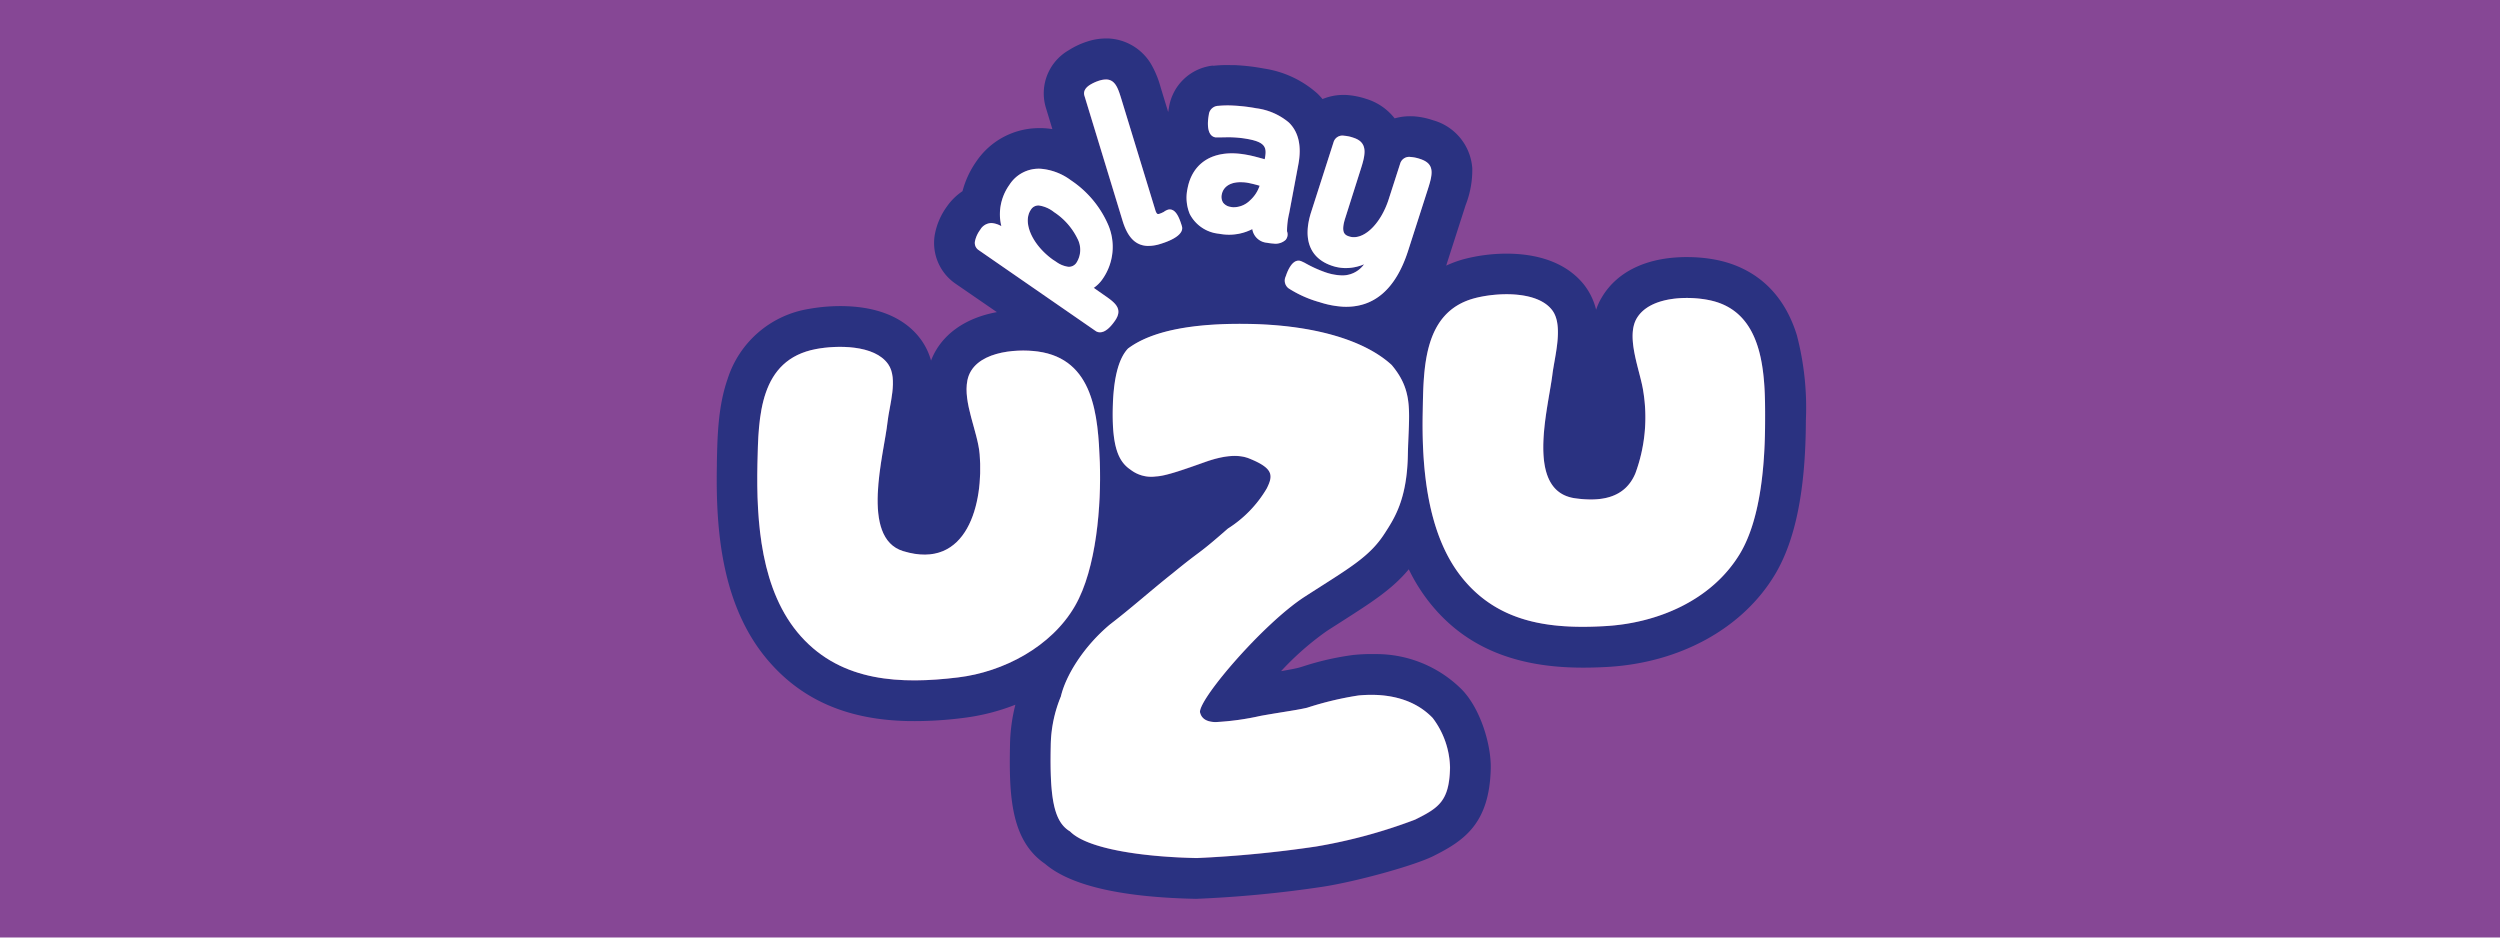 <svg id="Layer_1" data-name="Layer 1" xmlns="http://www.w3.org/2000/svg" viewBox="0 0 800 300"><defs><style>.cls-1{fill:#864795;}.cls-2{fill:#2a3281;}.cls-3{fill:#fff;}</style></defs><rect class="cls-1" x="-17.78" y="-36" width="842.86" height="372"/><path class="cls-2" d="M399.43,58.54a11.12,11.12,0,0,0-2-.22c-3.58-.17-6,1.3-6.51,3.89a3.47,3.47,0,0,0,.43,2.65,3.67,3.67,0,0,0,2.43,1.35,4.32,4.32,0,0,0,.88.11A7.47,7.47,0,0,0,400,64.13a10.88,10.88,0,0,0,3.07-4.7C401.57,59,400.46,58.74,399.43,58.54Zm0,0a11.12,11.12,0,0,0-2-.22c-3.58-.17-6,1.3-6.51,3.89a3.47,3.47,0,0,0,.43,2.65,3.67,3.67,0,0,0,2.43,1.35,4.32,4.32,0,0,0,.88.11A7.47,7.47,0,0,0,400,64.13a10.88,10.88,0,0,0,3.07-4.7C401.57,59,400.46,58.74,399.43,58.54ZM344.75,76.29a21.29,21.29,0,0,0-7.49-8.45,10.08,10.08,0,0,0-4.81-2.1,2.78,2.78,0,0,0-2.54,1.31c-2.78,4,.32,11.15,6.88,15.93l1.17.81a8.58,8.58,0,0,0,3.93,1.59,2.92,2.92,0,0,0,2.7-1.52A7.63,7.63,0,0,0,344.75,76.29Zm54.68-17.75a11.12,11.12,0,0,0-2-.22c-3.58-.17-6,1.3-6.51,3.89a3.47,3.47,0,0,0,.43,2.65,3.67,3.67,0,0,0,2.43,1.35,4.32,4.32,0,0,0,.88.11A7.47,7.47,0,0,0,400,64.13a10.88,10.88,0,0,0,3.07-4.7C401.57,59,400.46,58.74,399.43,58.54ZM344.75,76.29a21.29,21.29,0,0,0-7.49-8.45,10.08,10.08,0,0,0-4.81-2.1,2.78,2.78,0,0,0-2.54,1.31c-2.78,4,.32,11.15,6.88,15.93l1.17.81a8.58,8.58,0,0,0,3.93,1.59,2.92,2.92,0,0,0,2.7-1.52A7.63,7.63,0,0,0,344.75,76.29Zm54.68-17.75a11.12,11.12,0,0,0-2-.22c-3.58-.17-6,1.3-6.51,3.89a3.47,3.47,0,0,0,.43,2.65,3.67,3.67,0,0,0,2.43,1.35,4.32,4.32,0,0,0,.88.11A7.47,7.47,0,0,0,400,64.13a10.88,10.88,0,0,0,3.07-4.7C401.57,59,400.46,58.74,399.43,58.54ZM344.75,76.29a21.29,21.29,0,0,0-7.49-8.45,10.08,10.08,0,0,0-4.81-2.1,2.78,2.78,0,0,0-2.54,1.31c-2.78,4,.32,11.15,6.88,15.93l1.17.81a8.58,8.58,0,0,0,3.93,1.59,2.92,2.92,0,0,0,2.7-1.52A7.63,7.63,0,0,0,344.75,76.29Zm54.68-17.75a11.12,11.12,0,0,0-2-.22c-3.58-.17-6,1.3-6.51,3.89a3.47,3.47,0,0,0,.43,2.65,3.67,3.67,0,0,0,2.43,1.35,4.32,4.32,0,0,0,.88.11A7.47,7.47,0,0,0,400,64.13a10.88,10.88,0,0,0,3.07-4.7C401.57,59,400.46,58.74,399.43,58.54ZM344.75,76.29a21.29,21.29,0,0,0-7.49-8.45,10.08,10.08,0,0,0-4.81-2.1,2.78,2.78,0,0,0-2.54,1.31c-2.78,4,.32,11.15,6.88,15.93l1.17.81a8.58,8.58,0,0,0,3.93,1.59,2.92,2.92,0,0,0,2.7-1.52A7.63,7.63,0,0,0,344.75,76.29Zm54.68-17.75a11.12,11.12,0,0,0-2-.22c-3.58-.17-6,1.3-6.51,3.89a3.47,3.47,0,0,0,.43,2.65,3.67,3.67,0,0,0,2.43,1.35,4.32,4.32,0,0,0,.88.11A7.47,7.47,0,0,0,400,64.13a10.88,10.88,0,0,0,3.07-4.7C401.57,59,400.46,58.74,399.43,58.54ZM344.75,76.29a21.29,21.29,0,0,0-7.49-8.45,10.08,10.08,0,0,0-4.81-2.1,2.78,2.78,0,0,0-2.54,1.31c-2.78,4,.32,11.15,6.88,15.93l1.17.81a8.58,8.58,0,0,0,3.93,1.59,2.92,2.92,0,0,0,2.7-1.52A7.63,7.63,0,0,0,344.75,76.29Zm54.68-17.75a11.12,11.12,0,0,0-2-.22c-3.58-.17-6,1.3-6.51,3.89a3.47,3.47,0,0,0,.43,2.65,3.67,3.67,0,0,0,2.43,1.35,4.32,4.32,0,0,0,.88.11A7.47,7.47,0,0,0,400,64.13a10.88,10.88,0,0,0,3.07-4.7C401.57,59,400.46,58.74,399.43,58.54ZM344.75,76.29a21.29,21.29,0,0,0-7.49-8.45,10.08,10.08,0,0,0-4.81-2.1,2.78,2.78,0,0,0-2.54,1.31c-2.78,4,.32,11.15,6.88,15.93l1.17.81a8.58,8.58,0,0,0,3.93,1.59,2.92,2.92,0,0,0,2.7-1.52A7.63,7.63,0,0,0,344.75,76.29Zm54.68-17.75a11.12,11.12,0,0,0-2-.22c-3.58-.17-6,1.3-6.51,3.89a3.47,3.47,0,0,0,.43,2.65,3.67,3.67,0,0,0,2.43,1.35,4.32,4.32,0,0,0,.88.11A7.47,7.47,0,0,0,400,64.13a10.88,10.88,0,0,0,3.07-4.7C401.57,59,400.46,58.74,399.43,58.54ZM344.75,76.29a21.29,21.29,0,0,0-7.49-8.45,10.08,10.08,0,0,0-4.81-2.1,2.78,2.78,0,0,0-2.54,1.31c-2.78,4,.32,11.15,6.88,15.93l1.17.81a8.58,8.58,0,0,0,3.93,1.59,2.92,2.92,0,0,0,2.7-1.52A7.63,7.63,0,0,0,344.75,76.29Zm54.68-17.75a11.12,11.12,0,0,0-2-.22c-3.58-.17-6,1.3-6.51,3.89a3.47,3.47,0,0,0,.43,2.65,3.67,3.67,0,0,0,2.43,1.35,4.32,4.32,0,0,0,.88.11A7.47,7.47,0,0,0,400,64.13a10.88,10.88,0,0,0,3.07-4.7C401.57,59,400.46,58.74,399.43,58.54ZM344.75,76.29a21.29,21.29,0,0,0-7.49-8.45,10.08,10.08,0,0,0-4.81-2.1,2.78,2.78,0,0,0-2.54,1.31c-2.78,4,.32,11.15,6.88,15.93l1.17.81a8.58,8.58,0,0,0,3.93,1.59,2.92,2.92,0,0,0,2.7-1.52A7.63,7.63,0,0,0,344.75,76.29Zm54.68-17.75a11.12,11.12,0,0,0-2-.22c-3.58-.17-6,1.3-6.51,3.89a3.47,3.47,0,0,0,.43,2.65,3.67,3.67,0,0,0,2.43,1.35,4.32,4.32,0,0,0,.88.11A7.47,7.47,0,0,0,400,64.13a10.88,10.88,0,0,0,3.07-4.7C401.57,59,400.46,58.74,399.43,58.54ZM344.75,76.29a21.29,21.29,0,0,0-7.49-8.45,10.08,10.08,0,0,0-4.81-2.1,2.78,2.78,0,0,0-2.54,1.31c-2.78,4,.32,11.15,6.88,15.93l1.17.81a8.58,8.58,0,0,0,3.93,1.59,2.92,2.92,0,0,0,2.7-1.52A7.63,7.63,0,0,0,344.75,76.29Zm54.68-17.75a11.12,11.12,0,0,0-2-.22c-3.58-.17-6,1.3-6.51,3.89a3.47,3.47,0,0,0,.43,2.65,3.67,3.67,0,0,0,2.43,1.35,4.32,4.32,0,0,0,.88.11A7.47,7.47,0,0,0,400,64.13a10.88,10.88,0,0,0,3.07-4.7C401.57,59,400.46,58.74,399.43,58.54ZM344.75,76.29a21.29,21.29,0,0,0-7.49-8.45,10.08,10.08,0,0,0-4.81-2.1,2.78,2.78,0,0,0-2.54,1.31c-2.78,4,.32,11.15,6.88,15.93l1.17.81a8.58,8.58,0,0,0,3.93,1.59,2.92,2.92,0,0,0,2.7-1.52A7.63,7.63,0,0,0,344.75,76.29Zm54.68-17.75a11.12,11.12,0,0,0-2-.22c-3.58-.17-6,1.3-6.51,3.89a3.47,3.47,0,0,0,.43,2.65,3.67,3.67,0,0,0,2.43,1.35,4.32,4.32,0,0,0,.88.11A7.47,7.47,0,0,0,400,64.13a10.88,10.88,0,0,0,3.07-4.7C401.57,59,400.46,58.74,399.43,58.54ZM575,107.28c-5.08-16.46-16.51-22.12-25.17-24a47.48,47.48,0,0,0-9-1c-13.12-.27-23.15,4.28-28.23,12.84a19,19,0,0,0-1.84,4,21.25,21.25,0,0,0-3.86-8c-5-6.28-13.16-9.72-23.73-9.94a54,54,0,0,0-15,1.82,37.58,37.58,0,0,0-5.4,2,7.3,7.3,0,0,0,.26-.79L469,65.63a30.69,30.69,0,0,0,2.13-11.8A17.2,17.2,0,0,0,458.5,38.46,24,24,0,0,0,452,37.2h-.43a17.81,17.81,0,0,0-5.28.68,18.29,18.29,0,0,0-9.14-6.25,25.19,25.19,0,0,0-6.49-1.25h-.85a17.2,17.2,0,0,0-6.6,1.32c-.51-.61-1.06-1.2-1.63-1.76a33,33,0,0,0-17.07-8,66.2,66.2,0,0,0-9.4-1.1l-1.3,0a39.61,39.61,0,0,0-5.34.19A2.63,2.63,0,0,1,388,21a16,16,0,0,0-13.93,13.35c-.07.45-.17,1-.25,1.51l-2.44-8a30.83,30.83,0,0,0-3.06-7.39,16.79,16.79,0,0,0-13.62-8.16h-.39a19.31,19.31,0,0,0-6.17.91A25.24,25.24,0,0,0,342,16.07a15.91,15.91,0,0,0-7.34,18.33l2.1,6.92A27.13,27.13,0,0,0,333.6,41h-1.05a24.28,24.28,0,0,0-20.2,10.78A29.61,29.61,0,0,0,308,61.18a19,19,0,0,0-5,4.92,22.08,22.08,0,0,0-3.88,9.07,15.8,15.8,0,0,0,6.58,15.56L319,99.88c-10.37,1.9-17.94,7.38-21.07,15.5a21.05,21.05,0,0,0-2.85-6.18c-3.41-5-10.5-10.94-25.09-11.24a57,57,0,0,0-11.14.89,32.75,32.75,0,0,0-26,22.37c-3.08,8.79-3.28,18.36-3.45,26.77v.85c-.39,20.35,1.33,45.78,17.27,63.52,10.75,12,25.11,18,43.94,18.38a122.12,122.12,0,0,0,17.62-1,68.18,68.18,0,0,0,16.69-4.23,55.57,55.57,0,0,0-1.72,13c-.33,16.29.32,30.46,11.22,37.92,8.1,6.95,24.35,10.71,48.3,11.2a373.36,373.36,0,0,0,40.47-3.86c10.85-1.66,29.4-6.79,35.46-9.82,9.86-4.92,18-10.41,18.39-28.07.16-7.51-3.24-19-9.21-25.18a38.7,38.7,0,0,0-27.94-11.39,53.63,53.63,0,0,0-6.58.26.14.14,0,0,0-.12,0,89.55,89.55,0,0,0-16.25,3.69c-.67.2-1.5.46-1.77.51-1.19.28-3,.61-5.23,1a92.12,92.12,0,0,1,14.59-12.81c1.81-1.18,3.53-2.26,5.13-3.29,9.21-5.9,15.87-10.13,21.15-16.5a57,57,0,0,0,6.6,10.58c10.78,13.62,26.09,20.44,46.86,20.87,3.09.07,6.33,0,9.94-.19,23.33-1.28,43.43-12.31,53.78-29.58,6.58-11,9.82-27.13,9.89-49.33A91.77,91.77,0,0,0,575,107.28ZM417.36,84l.63.35a39.7,39.7,0,0,0,6.06,2.73,17.78,17.78,0,0,0,4.89,1,8.5,8.5,0,0,0,7.56-3.54,14.77,14.77,0,0,1-6.42,1.2,13.51,13.51,0,0,1-3.62-.65c-7.26-2.33-9.71-8.47-6.89-17.26l7.19-22.42a2.94,2.94,0,0,1,3.34-2,11.44,11.44,0,0,1,3,.64c5.05,1.61,3.69,5.86,2.11,10.79L430.5,69.72c-1.49,4.64-.24,5.48,1.21,5.93a4.74,4.74,0,0,0,1.3.24c4.26.18,9-4.87,11.33-12l3.75-11.65a3,3,0,0,1,3.35-2,11.67,11.67,0,0,1,3,.63c5,1.62,3.93,5.08,2.08,10.8l-5.95,18.54c-3.95,12.31-10.95,18.35-20.76,17.93a29.65,29.65,0,0,1-7.57-1.45,36.43,36.43,0,0,1-9.91-4.42,3.09,3.09,0,0,1-.92-3.86c.39-1.21,1.83-5.21,4.25-5a1.56,1.56,0,0,1,.52.11C416.43,83.55,416.67,83.68,417.36,84ZM380,60.35c1.4-7.51,6.94-11.64,15.17-11.29a27.36,27.36,0,0,1,3.72.44c1.93.37,3.86.9,5.43,1.32l.39.1.1-.54c.61-3.26,0-4.88-5.42-5.9a34.73,34.73,0,0,0-4.87-.55c-1.45-.06-2.63,0-3.7,0l-.54,0c-.37,0-.64,0-.91,0s-.3,0-.45,0c-3.08-.57-2.4-5.65-2.1-7.22a3.14,3.14,0,0,1,3.09-2.87,32.23,32.23,0,0,1,4.61-.09,56.32,56.32,0,0,1,7.55.88,20.21,20.21,0,0,1,10.36,4.54c3.12,3,4.15,7.57,3.06,13.43l-2.93,15.6a25,25,0,0,0-.69,5.77,2.7,2.7,0,0,1-.45,2.75,4.83,4.83,0,0,1-3.93,1.16,13.73,13.73,0,0,1-2-.25,5.18,5.18,0,0,1-4.73-4.37,16.24,16.24,0,0,1-8.21,1.77,16.72,16.72,0,0,1-2.45-.29,11.79,11.79,0,0,1-9.35-6.31A13.65,13.65,0,0,1,380,60.35ZM348.85,27.09a13.37,13.37,0,0,1,3-1.34,7.29,7.29,0,0,1,2.22-.34c2.88.11,3.76,3,4.78,6.3L369.69,67.2c.17.58.45,1.28.88,1.29a1.48,1.48,0,0,0,.46-.08,9.35,9.35,0,0,0,1.34-.58l.22-.15a4.71,4.71,0,0,1,1.07-.55,2,2,0,0,1,.73-.11c1.93.07,3,2.64,3.82,5.38.63,2.08-1.9,4.15-7,5.68a12.66,12.66,0,0,1-4.1.61c-3.79-.17-6.31-2.74-7.93-8.07l-12.2-40C346.73,29.71,346.82,28.35,348.85,27.09ZM313.13,80A2.74,2.74,0,0,1,312,77.16a9.39,9.39,0,0,1,1.71-3.66,4.19,4.19,0,0,1,3.68-2.13,7.41,7.41,0,0,1,3.07,1,19.29,19.29,0,0,1-.43-2.74,16.21,16.21,0,0,1,3-10.48A11.13,11.13,0,0,1,333,54a18.74,18.74,0,0,1,9.68,3.69A32.78,32.78,0,0,1,354.53,71.8a17.93,17.93,0,0,1-1.78,17.56A10.89,10.89,0,0,1,350,92.12l3.16,2.19c3.56,2.46,6.4,4.4,3.65,8.37-1.75,2.51-3.38,3.75-4.89,3.69a2.36,2.36,0,0,1-1.33-.45ZM306.6,216.77c-18.31,2.23-37.17,1.51-50.29-13.12-12.92-14.41-14.31-36.77-13.93-55.18.32-15.26.6-33.37,18.78-36.78,6.51-1.23,18.73-1.47,23.08,4.89,3.21,4.64.34,13.13-.23,18.45-1.12,10.34-8.88,37.08,5,41.33,20.56,6.3,25.79-15.34,24.48-31-.61-7.29-5.39-16.5-3.91-23.71,1.89-9.08,15.18-10.17,22.52-9.17,17.94,2.45,19.27,20.48,19.84,35.45.51,13.56-1,34-7.91,46C336.49,206.94,321.12,215,306.6,216.77Zm143.91-71.11c-.29,14.17-4.29,20.18-7.45,25.08-4.92,7.63-11.53,11.16-25.63,20.26-13.14,8.54-33.59,32.36-33.44,36.85.44,2.1,2.09,3.16,5,3.22a85.58,85.58,0,0,0,14.43-2c6.82-1.22,11.58-1.82,14.87-2.6a104.3,104.3,0,0,1,16.35-3.91c6.62-.65,16.76-.17,23.82,7.19a27.15,27.15,0,0,1,5.58,15.9c-.22,10.72-3.57,12.89-11.19,16.67a167.49,167.49,0,0,1-31.62,8.59,373.87,373.87,0,0,1-38.22,3.7c-17.26-.35-35.05-2.9-40.57-8.53-5.21-3.07-6.51-10.76-6.17-27.3a42.38,42.38,0,0,1,3.24-15.87c1.56-6.69,7.26-16,15.8-23.12,6.46-4.93,13.44-11.15,19.91-16.26,10.13-8.3,7.31-5.21,17.74-14.35a37.92,37.92,0,0,0,12.44-12.84c2.06-4.14,2.23-6.43-5.62-9.59-3.12-1.25-7.49-1.22-14.11,1.13s-12.63,4.5-15.72,4.61a10.81,10.81,0,0,1-8.11-2.13c-3.68-2.47-6-6.85-5.72-19.66q.3-14.31,4.88-19.14,11.22-8.4,39.12-7.86c20.86.43,36.79,5.33,45.26,13.14C452.56,125.4,450.79,132.09,450.51,145.66Zm114.32-11.23c0,13.12-1.19,31.24-8,42.67-9,15-26.42,22.33-43.28,23.26-17.5,1-34.21-1-45.88-15.73-11.13-14-12.75-35.46-12.4-52.75.26-14.08.17-31.9,16.35-36.38,6.86-1.89,20.08-2.65,25,3.66,3.81,4.81.88,14.8.15,20.64-1.41,11.36-8.79,37.38,7.25,39.65,8.1,1.13,15.93.11,19.31-8a51.75,51.75,0,0,0,2.51-26.27c-.93-6.41-5.68-17.27-2.07-23.34,4.21-7.07,16.51-7.21,23.33-5.76C564.57,99.74,564.89,119.71,564.83,134.43Zm-171-68.22a4.32,4.32,0,0,0,.88.11A7.47,7.47,0,0,0,400,64.13a10.88,10.88,0,0,0,3.07-4.7c-1.45-.42-2.56-.69-3.59-.89a11.12,11.12,0,0,0-2-.22c-3.58-.17-6,1.3-6.51,3.89a3.47,3.47,0,0,0,.43,2.65A3.67,3.67,0,0,0,393.79,66.21Zm-56.53,1.63a10.08,10.08,0,0,0-4.81-2.1,2.78,2.78,0,0,0-2.54,1.31c-2.78,4,.32,11.15,6.88,15.93l1.17.81a8.58,8.58,0,0,0,3.93,1.59,2.92,2.92,0,0,0,2.7-1.52,7.63,7.63,0,0,0,.16-7.57A21.29,21.29,0,0,0,337.26,67.84Zm62.17-9.3a11.12,11.12,0,0,0-2-.22c-3.58-.17-6,1.3-6.51,3.89a3.47,3.47,0,0,0,.43,2.65,3.67,3.67,0,0,0,2.43,1.35,4.32,4.32,0,0,0,.88.11A7.47,7.47,0,0,0,400,64.13a10.88,10.88,0,0,0,3.07-4.7C401.57,59,400.46,58.74,399.43,58.54ZM344.75,76.29a21.29,21.29,0,0,0-7.49-8.45,10.08,10.08,0,0,0-4.81-2.1,2.78,2.78,0,0,0-2.54,1.31c-2.78,4,.32,11.15,6.88,15.93l1.17.81a8.58,8.58,0,0,0,3.93,1.59,2.92,2.92,0,0,0,2.7-1.52A7.63,7.63,0,0,0,344.75,76.29Zm54.68-17.75a11.12,11.12,0,0,0-2-.22c-3.58-.17-6,1.3-6.51,3.89a3.47,3.47,0,0,0,.43,2.65,3.67,3.67,0,0,0,2.43,1.35,4.32,4.32,0,0,0,.88.11A7.47,7.47,0,0,0,400,64.13a10.88,10.88,0,0,0,3.07-4.7C401.57,59,400.46,58.74,399.43,58.54ZM344.75,76.29a21.29,21.29,0,0,0-7.49-8.45,10.08,10.08,0,0,0-4.81-2.1,2.78,2.78,0,0,0-2.54,1.31c-2.78,4,.32,11.15,6.88,15.93l1.17.81a8.58,8.58,0,0,0,3.93,1.59,2.92,2.92,0,0,0,2.7-1.52A7.63,7.63,0,0,0,344.75,76.29Zm54.68-17.75a11.12,11.12,0,0,0-2-.22c-3.58-.17-6,1.3-6.51,3.89a3.47,3.47,0,0,0,.43,2.65,3.67,3.67,0,0,0,2.43,1.35,4.32,4.32,0,0,0,.88.11A7.47,7.47,0,0,0,400,64.13a10.88,10.88,0,0,0,3.07-4.7C401.57,59,400.46,58.74,399.43,58.54ZM344.75,76.29a21.29,21.29,0,0,0-7.49-8.45,10.08,10.08,0,0,0-4.81-2.1,2.78,2.78,0,0,0-2.54,1.31c-2.78,4,.32,11.15,6.88,15.93l1.17.81a8.58,8.58,0,0,0,3.93,1.59,2.92,2.92,0,0,0,2.7-1.52A7.63,7.63,0,0,0,344.75,76.29Zm54.68-17.75a11.12,11.12,0,0,0-2-.22c-3.58-.17-6,1.3-6.51,3.89a3.47,3.47,0,0,0,.43,2.65,3.67,3.67,0,0,0,2.43,1.35,4.32,4.32,0,0,0,.88.11A7.47,7.47,0,0,0,400,64.13a10.88,10.88,0,0,0,3.07-4.7C401.57,59,400.46,58.74,399.43,58.54ZM344.75,76.29a21.29,21.29,0,0,0-7.49-8.45,10.08,10.08,0,0,0-4.81-2.1,2.78,2.78,0,0,0-2.54,1.31c-2.78,4,.32,11.15,6.88,15.93l1.17.81a8.58,8.58,0,0,0,3.93,1.59,2.92,2.92,0,0,0,2.7-1.52A7.63,7.63,0,0,0,344.75,76.29Zm54.68-17.75a11.12,11.12,0,0,0-2-.22c-3.58-.17-6,1.3-6.51,3.89a3.47,3.47,0,0,0,.43,2.65,3.67,3.67,0,0,0,2.43,1.35,4.32,4.32,0,0,0,.88.11A7.47,7.47,0,0,0,400,64.13a10.88,10.88,0,0,0,3.07-4.7C401.57,59,400.46,58.74,399.43,58.54ZM344.75,76.29a21.29,21.29,0,0,0-7.49-8.45,10.08,10.08,0,0,0-4.81-2.1,2.78,2.78,0,0,0-2.54,1.31c-2.78,4,.32,11.15,6.88,15.93l1.17.81a8.58,8.58,0,0,0,3.93,1.59,2.92,2.92,0,0,0,2.7-1.52A7.63,7.63,0,0,0,344.75,76.29Zm54.68-17.75a11.12,11.12,0,0,0-2-.22c-3.58-.17-6,1.3-6.51,3.89a3.47,3.47,0,0,0,.43,2.65,3.67,3.67,0,0,0,2.43,1.35,4.32,4.32,0,0,0,.88.11A7.47,7.47,0,0,0,400,64.13a10.88,10.88,0,0,0,3.07-4.7C401.57,59,400.46,58.74,399.43,58.54ZM344.75,76.29a21.29,21.29,0,0,0-7.49-8.45,10.08,10.08,0,0,0-4.81-2.1,2.78,2.78,0,0,0-2.54,1.31c-2.78,4,.32,11.15,6.88,15.93l1.17.81a8.58,8.58,0,0,0,3.93,1.59,2.92,2.92,0,0,0,2.7-1.52A7.63,7.63,0,0,0,344.75,76.29Zm54.68-17.75a11.12,11.12,0,0,0-2-.22c-3.58-.17-6,1.3-6.51,3.89a3.47,3.47,0,0,0,.43,2.65,3.67,3.67,0,0,0,2.43,1.35,4.32,4.32,0,0,0,.88.11A7.47,7.47,0,0,0,400,64.13a10.88,10.88,0,0,0,3.07-4.7C401.57,59,400.46,58.74,399.43,58.54ZM344.75,76.29a21.29,21.29,0,0,0-7.49-8.45,10.08,10.08,0,0,0-4.81-2.1,2.78,2.78,0,0,0-2.54,1.31c-2.78,4,.32,11.15,6.88,15.93l1.17.81a8.58,8.58,0,0,0,3.93,1.59,2.92,2.92,0,0,0,2.7-1.52A7.63,7.63,0,0,0,344.75,76.29Zm54.68-17.75a11.12,11.12,0,0,0-2-.22c-3.58-.17-6,1.3-6.51,3.89a3.47,3.47,0,0,0,.43,2.65,3.67,3.67,0,0,0,2.43,1.35,4.32,4.32,0,0,0,.88.11A7.47,7.47,0,0,0,400,64.13a10.88,10.88,0,0,0,3.07-4.7C401.57,59,400.46,58.74,399.43,58.54ZM344.75,76.29a21.29,21.29,0,0,0-7.49-8.45,10.08,10.08,0,0,0-4.81-2.1,2.78,2.78,0,0,0-2.54,1.31c-2.78,4,.32,11.15,6.88,15.93l1.17.81a8.58,8.58,0,0,0,3.93,1.59,2.92,2.92,0,0,0,2.7-1.52A7.63,7.63,0,0,0,344.75,76.29Zm54.68-17.75a11.12,11.12,0,0,0-2-.22c-3.58-.17-6,1.3-6.51,3.89a3.47,3.47,0,0,0,.43,2.65,3.67,3.67,0,0,0,2.43,1.35,4.32,4.32,0,0,0,.88.11A7.47,7.47,0,0,0,400,64.13a10.88,10.88,0,0,0,3.07-4.7C401.57,59,400.46,58.74,399.43,58.54ZM344.75,76.29a21.29,21.29,0,0,0-7.49-8.45,10.08,10.08,0,0,0-4.81-2.1,2.78,2.78,0,0,0-2.54,1.31c-2.78,4,.32,11.15,6.88,15.93l1.17.81a8.58,8.58,0,0,0,3.93,1.59,2.92,2.92,0,0,0,2.7-1.52A7.63,7.63,0,0,0,344.75,76.29Zm54.68-17.75a11.12,11.12,0,0,0-2-.22c-3.58-.17-6,1.3-6.51,3.89a3.47,3.47,0,0,0,.43,2.65,3.67,3.67,0,0,0,2.43,1.35,4.32,4.32,0,0,0,.88.11A7.47,7.47,0,0,0,400,64.13a10.88,10.88,0,0,0,3.07-4.7C401.57,59,400.46,58.74,399.43,58.54ZM344.75,76.29a21.29,21.29,0,0,0-7.49-8.45,10.08,10.08,0,0,0-4.81-2.1,2.78,2.78,0,0,0-2.54,1.31c-2.78,4,.32,11.15,6.88,15.93l1.17.81a8.58,8.58,0,0,0,3.93,1.59,2.92,2.92,0,0,0,2.7-1.52A7.63,7.63,0,0,0,344.75,76.29Zm54.68-17.75a11.12,11.12,0,0,0-2-.22c-3.58-.17-6,1.3-6.51,3.89a3.47,3.47,0,0,0,.43,2.65,3.67,3.67,0,0,0,2.43,1.35,4.32,4.32,0,0,0,.88.11A7.47,7.47,0,0,0,400,64.13a10.88,10.88,0,0,0,3.07-4.7C401.57,59,400.46,58.74,399.43,58.54Zm0,0a11.12,11.12,0,0,0-2-.22c-3.58-.17-6,1.3-6.51,3.89a3.47,3.47,0,0,0,.43,2.65,3.67,3.67,0,0,0,2.43,1.35,4.32,4.32,0,0,0,.88.11A7.47,7.47,0,0,0,400,64.13a10.88,10.88,0,0,0,3.07-4.7C401.57,59,400.46,58.74,399.43,58.54Z"/><path class="cls-3" d="M456.56,61.68l-5.95,18.54c-3.95,12.31-10.95,18.35-20.76,17.93a29.65,29.65,0,0,1-7.57-1.45,36.43,36.43,0,0,1-9.91-4.42,3.09,3.09,0,0,1-.92-3.86c.39-1.21,1.83-5.21,4.25-5a1.56,1.56,0,0,1,.52.11c.21.06.45.19,1.14.5l.63.35a39.7,39.7,0,0,0,6.06,2.73,17.78,17.78,0,0,0,4.89,1,8.5,8.5,0,0,0,7.56-3.54,14.77,14.77,0,0,1-6.42,1.2,13.51,13.51,0,0,1-3.62-.65c-7.26-2.33-9.71-8.47-6.89-17.26l7.19-22.42a2.94,2.94,0,0,1,3.34-2,11.44,11.44,0,0,1,3,.64c5.05,1.61,3.69,5.86,2.11,10.79L430.5,69.72c-1.49,4.64-.24,5.48,1.21,5.93a4.74,4.74,0,0,0,1.3.24c4.26.18,9-4.87,11.33-12l3.75-11.65a3,3,0,0,1,3.35-2,11.67,11.67,0,0,1,3,.63C459.51,52.5,458.41,56,456.56,61.68Z"/><path class="cls-3" d="M412.43,39.2a20.21,20.21,0,0,0-10.36-4.54,56.32,56.32,0,0,0-7.55-.88,32.23,32.23,0,0,0-4.61.09,3.14,3.14,0,0,0-3.09,2.87c-.3,1.57-1,6.65,2.1,7.22.15,0,.3,0,.45,0s.54,0,.91,0l.54,0c1.07,0,2.25-.07,3.7,0a34.73,34.73,0,0,1,4.87.55c5.4,1,6,2.64,5.42,5.9l-.1.54-.39-.1c-1.57-.42-3.5-1-5.43-1.32a27.36,27.36,0,0,0-3.72-.44c-8.23-.35-13.77,3.78-15.17,11.29a13.65,13.65,0,0,0,.72,8.11,11.79,11.79,0,0,0,9.35,6.31,16.72,16.72,0,0,0,2.45.29,16.24,16.24,0,0,0,8.21-1.77,5.18,5.18,0,0,0,4.73,4.37,13.73,13.73,0,0,0,2,.25,4.83,4.83,0,0,0,3.93-1.16,2.7,2.7,0,0,0,.45-2.75,25,25,0,0,1,.69-5.77l2.93-15.6C416.58,46.77,415.55,42.24,412.43,39.2ZM400,64.13a7.47,7.47,0,0,1-5.28,2.19,4.32,4.32,0,0,1-.88-.11,3.67,3.67,0,0,1-2.43-1.35,3.47,3.47,0,0,1-.43-2.65c.51-2.59,2.93-4.06,6.51-3.89a11.12,11.12,0,0,1,2,.22c1,.2,2.14.47,3.59.89A10.88,10.88,0,0,1,400,64.13Z"/><path class="cls-3" d="M371.25,78.08a12.66,12.66,0,0,1-4.1.61c-3.79-.17-6.31-2.74-7.93-8.07l-12.2-40c-.29-.88-.2-2.24,1.83-3.5a13.37,13.37,0,0,1,3-1.34,7.29,7.29,0,0,1,2.22-.34c2.88.11,3.76,3,4.78,6.3L369.69,67.2c.17.58.45,1.28.88,1.29a1.48,1.48,0,0,0,.46-.08,9.35,9.35,0,0,0,1.34-.58l.22-.15a4.71,4.71,0,0,1,1.07-.55,2,2,0,0,1,.73-.11c1.93.07,3,2.64,3.82,5.38C378.84,74.48,376.31,76.55,371.25,78.08Z"/><path class="cls-3" d="M353.13,94.31,350,92.12a10.89,10.89,0,0,0,2.78-2.76,17.93,17.93,0,0,0,1.78-17.56,32.78,32.78,0,0,0-11.88-14.12A18.74,18.74,0,0,0,333,54a11.13,11.13,0,0,0-10,5.16,16.21,16.21,0,0,0-3,10.48,19.29,19.29,0,0,0,.43,2.74,7.41,7.41,0,0,0-3.07-1,4.19,4.19,0,0,0-3.68,2.13A9.39,9.39,0,0,0,312,77.16,2.74,2.74,0,0,0,313.13,80l37.43,25.88a2.36,2.36,0,0,0,1.33.45c1.51.06,3.14-1.18,4.89-3.69C359.53,98.71,356.69,96.77,353.13,94.31Zm-8.54-10.45a2.92,2.92,0,0,1-2.7,1.52A8.58,8.58,0,0,1,338,83.79L336.79,83c-6.56-4.78-9.66-11.93-6.88-15.93a2.78,2.78,0,0,1,2.54-1.31,10.08,10.08,0,0,1,4.81,2.1,21.29,21.29,0,0,1,7.49,8.45A7.63,7.63,0,0,1,344.59,83.86Z"/><path class="cls-3" d="M344,193.88c-7.51,13.06-22.88,21.13-37.4,22.89-18.31,2.23-37.17,1.51-50.29-13.12-12.92-14.41-14.31-36.77-13.93-55.18.32-15.26.6-33.37,18.78-36.78,6.51-1.23,18.73-1.47,23.08,4.89,3.21,4.64.34,13.13-.23,18.45-1.12,10.34-8.88,37.08,5,41.33,20.56,6.3,25.79-15.34,24.48-31-.61-7.29-5.39-16.5-3.91-23.71,1.89-9.08,15.18-10.17,22.52-9.17,17.94,2.45,19.27,20.48,19.84,35.45C352.42,161.46,350.91,181.9,344,193.88Z"/><path class="cls-3" d="M564.83,134.43c0,13.12-1.19,31.24-8,42.67-9,15-26.42,22.33-43.28,23.26-17.5,1-34.21-1-45.88-15.73-11.13-14-12.75-35.46-12.4-52.75.26-14.08.17-31.9,16.35-36.38,6.86-1.89,20.08-2.65,25,3.66,3.81,4.81.88,14.8.15,20.64-1.41,11.36-8.79,37.38,7.25,39.65,8.1,1.13,15.93.11,19.31-8a51.75,51.75,0,0,0,2.51-26.27c-.93-6.41-5.68-17.27-2.07-23.34,4.21-7.07,16.51-7.21,23.33-5.76C564.57,99.74,564.89,119.71,564.83,134.43Z"/><path class="cls-3" d="M464,245.61c-.22,10.72-3.57,12.89-11.19,16.67a167.49,167.49,0,0,1-31.62,8.59,373.87,373.87,0,0,1-38.22,3.7c-17.26-.35-35.05-2.9-40.57-8.53-5.21-3.07-6.51-10.76-6.17-27.3a42.38,42.38,0,0,1,3.24-15.87c1.56-6.69,7.26-16,15.8-23.12,6.46-4.93,13.44-11.15,19.91-16.26,10.13-8.3,7.31-5.21,17.74-14.35a37.92,37.92,0,0,0,12.44-12.84c2.06-4.14,2.23-6.43-5.62-9.59-3.12-1.25-7.49-1.22-14.11,1.13s-12.63,4.5-15.72,4.61a10.81,10.81,0,0,1-8.11-2.13c-3.68-2.47-6-6.85-5.72-19.66q.3-14.31,4.88-19.14,11.22-8.4,39.12-7.86c20.86.43,36.79,5.33,45.26,13.14,7.22,8.6,5.45,15.29,5.17,28.86-.29,14.17-4.29,20.18-7.45,25.08-4.92,7.63-11.53,11.16-25.63,20.26-13.14,8.54-33.59,32.36-33.44,36.85.44,2.1,2.09,3.16,5,3.22a85.58,85.58,0,0,0,14.43-2c6.82-1.22,11.58-1.82,14.87-2.6a104.3,104.3,0,0,1,16.35-3.91c6.62-.65,16.76-.17,23.82,7.19A27.15,27.15,0,0,1,464,245.61Z"/></svg>